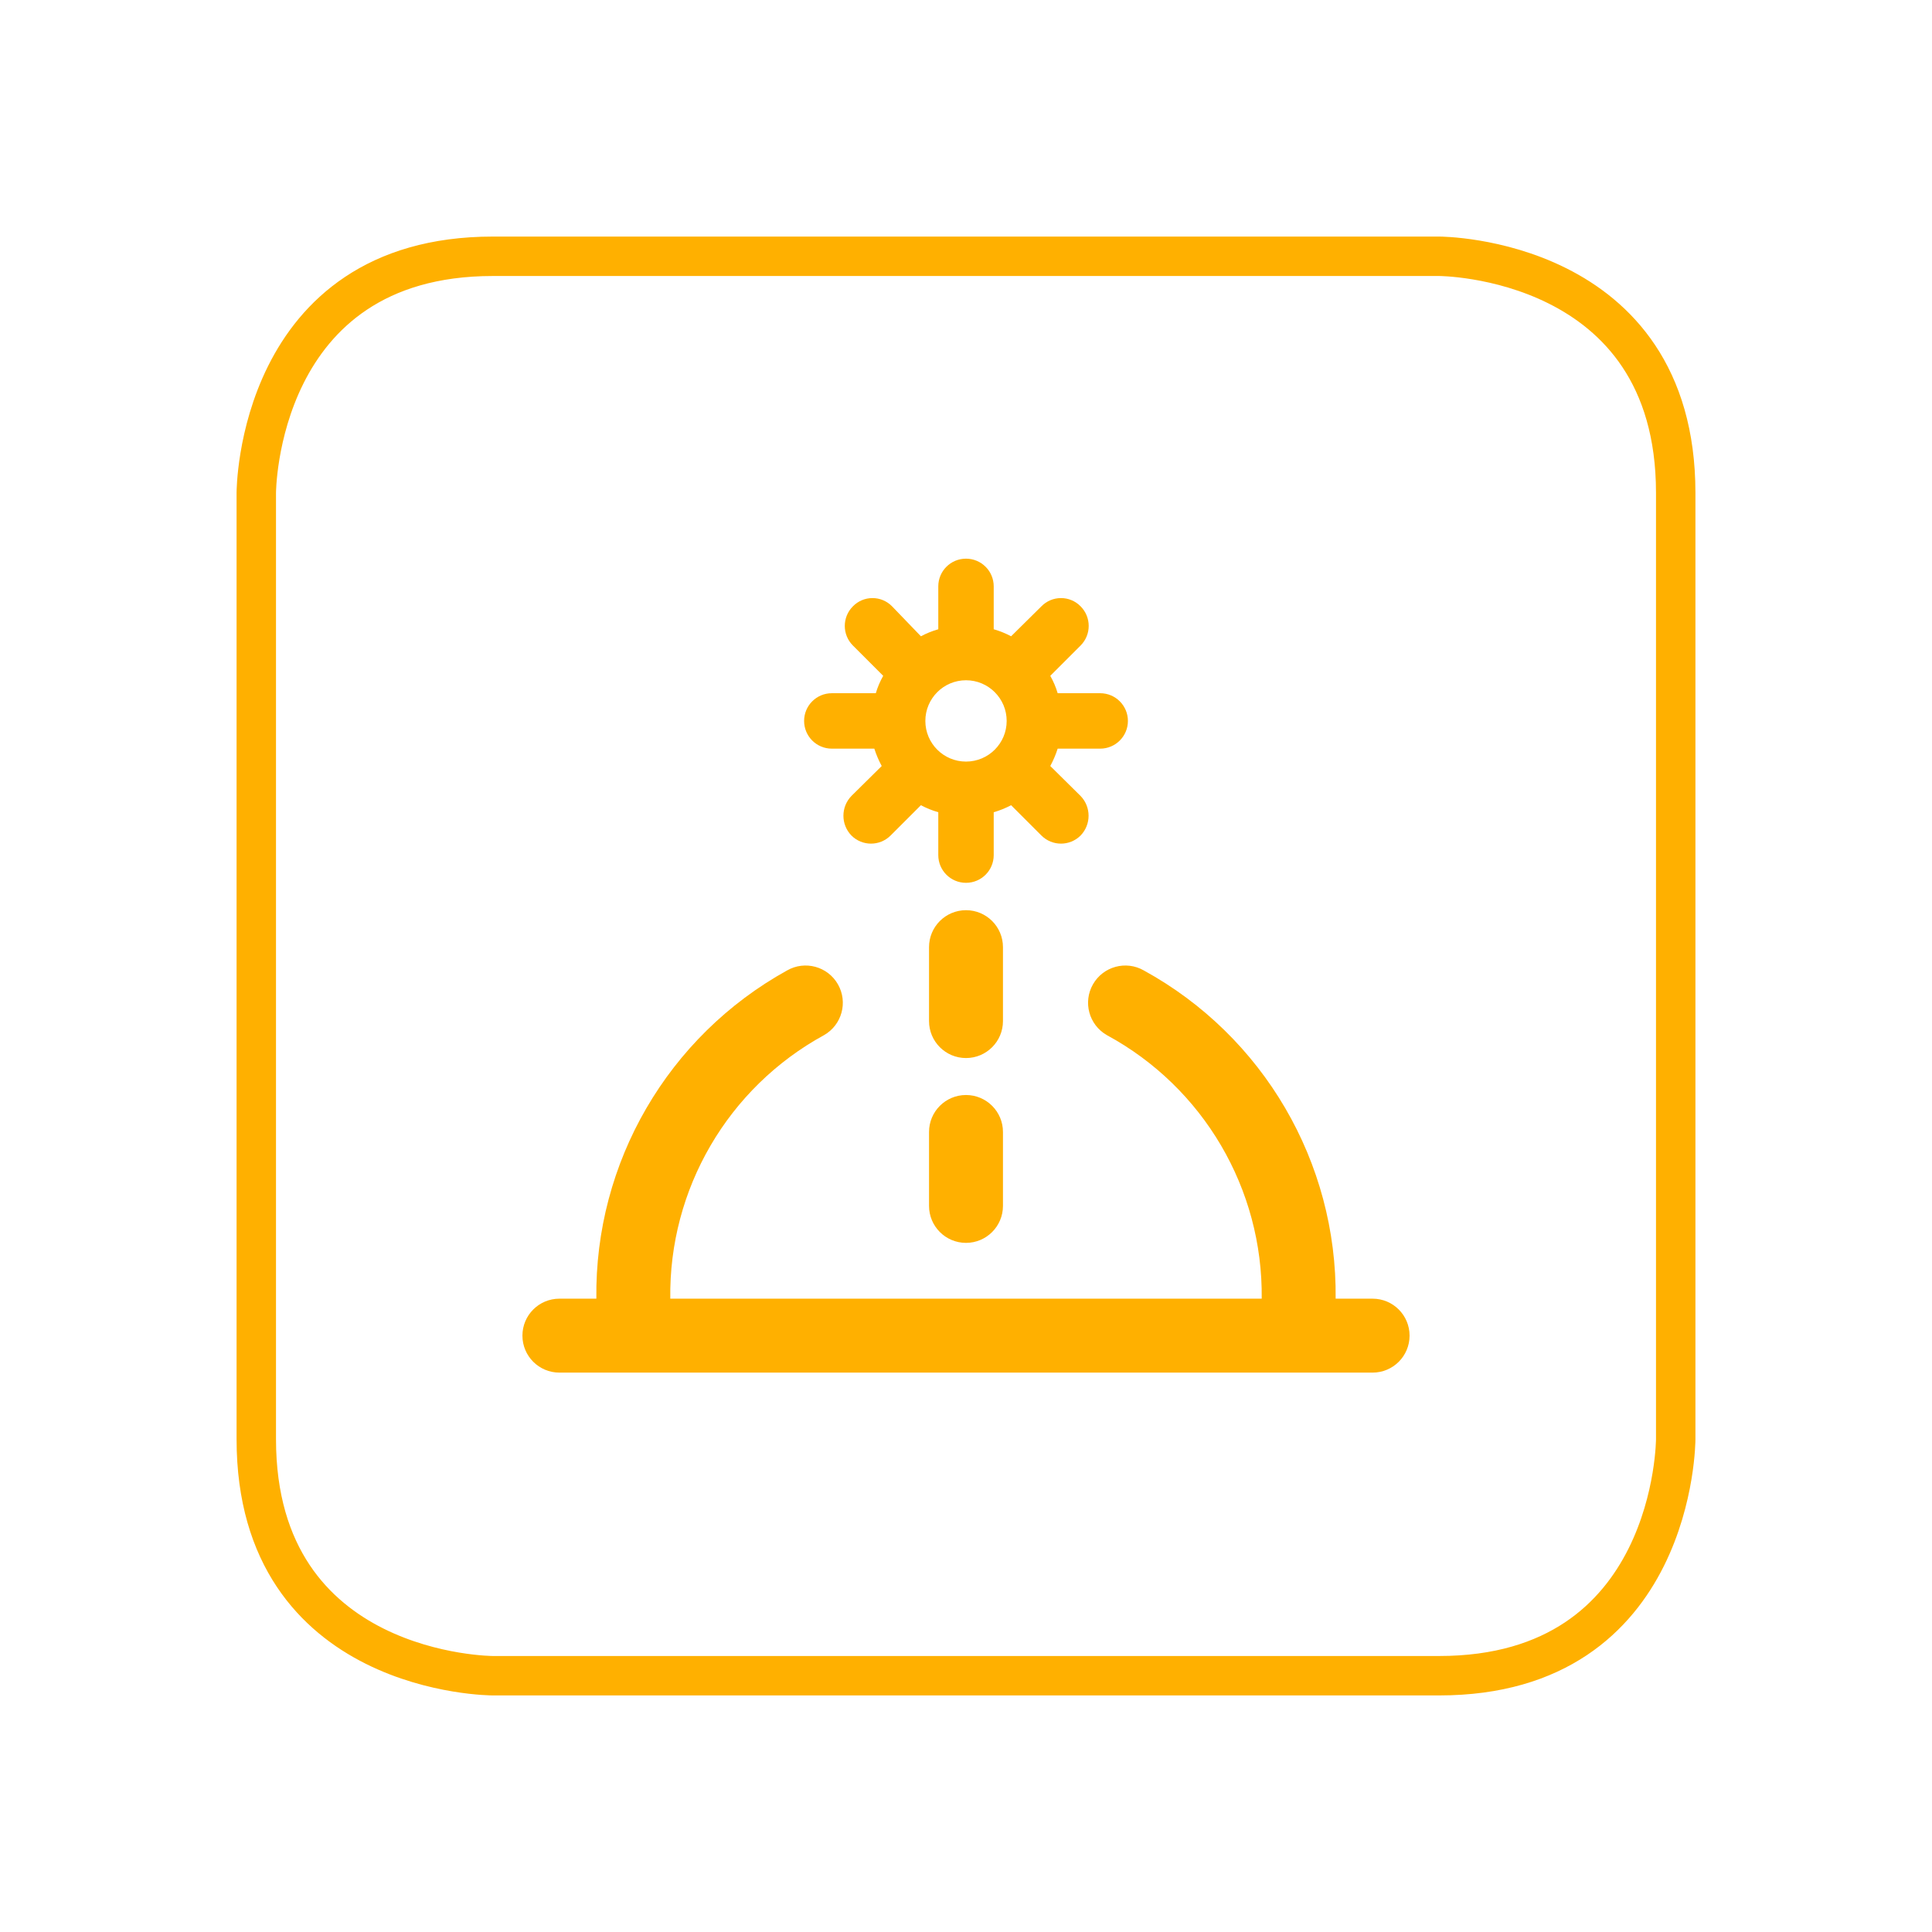 <?xml version="1.0" encoding="utf-8" standalone="yes"?>
<!DOCTYPE svg PUBLIC "-//W3C//DTD SVG 1.1//EN" "http://www.w3.org/Graphics/SVG/1.1/DTD/svg11.dtd">
<svg width="98" height="98" viewBox="0 0 98 98" style="fill:none;stroke:none;fill-rule:evenodd;clip-rule:evenodd;stroke-linecap:round;stroke-linejoin:round;stroke-miterlimit:1.5;" version="1.1" xmlns="http://www.w3.org/2000/svg" xmlns:xlink="http://www.w3.org/1999/xlink"><g id="items" style="isolation: isolate"><g id="blend" style="mix-blend-mode: normal"><g id="g-root-ic_noon_v2z0ez1g39xg-fill" data-item-order="999997975" transform="translate(16.5, 16.5)"><g id="ic_noon_v2z0ez1g39xg-fill" stroke="none" fill="#ffb000"><g><path d="M 53.125 49.375L 51.25 49.375C 51.328 42.454 47.587 36.054 41.519 32.725C 40.613 32.207 39.459 32.522 38.941 33.428C 38.423 34.334 38.738 35.488 39.644 36.006C 44.541 38.658 47.566 43.806 47.5 49.375L 17.5 49.375C 17.423 43.818 20.424 38.673 25.3 36.006C 26.206 35.489 26.521 34.334 26.003 33.428C 25.486 32.522 24.331 32.207 23.425 32.725C 17.379 36.069 13.661 42.466 13.75 49.375L 11.875 49.375C 10.839 49.375 10 50.214 10 51.25C 10 52.286 10.839 53.125 11.875 53.125L 53.125 53.125C 54.161 53.125 55 52.286 55 51.25C 55 50.214 54.161 49.375 53.125 49.375ZM 34.375 44.669L 34.375 40.919C 34.375 39.883 33.536 39.044 32.5 39.044C 31.464 39.044 30.625 39.883 30.625 40.919L 30.625 44.669C 30.625 45.704 31.464 46.544 32.5 46.544C 33.536 46.544 34.375 45.704 34.375 44.669ZM 32.5 29.669C 31.464 29.669 30.625 30.508 30.625 31.544L 30.625 35.294C 30.625 36.329 31.464 37.169 32.5 37.169C 33.536 37.169 34.375 36.329 34.375 35.294L 34.375 31.544C 34.375 30.508 33.536 29.669 32.5 29.669ZM 25.694 21.475L 27.85 21.475C 27.947 21.78 28.073 22.075 28.225 22.356L 26.688 23.875C 26.147 24.435 26.147 25.322 26.688 25.881C 27.237 26.43 28.126 26.43 28.675 25.881L 30.213 24.344C 30.493 24.493 30.788 24.612 31.094 24.7L 31.094 26.875C 31.094 27.652 31.723 28.281 32.5 28.281C 33.277 28.281 33.906 27.652 33.906 26.875L 33.906 24.7C 34.212 24.612 34.507 24.493 34.788 24.344L 36.325 25.881C 36.874 26.43 37.763 26.43 38.313 25.881C 38.853 25.322 38.853 24.435 38.312 23.875L 36.775 22.356C 36.927 22.075 37.053 21.78 37.15 21.475L 39.306 21.475C 40.083 21.475 40.713 20.845 40.713 20.069C 40.713 19.292 40.083 18.663 39.306 18.663L 37.15 18.663C 37.059 18.355 36.933 18.06 36.775 17.781L 38.313 16.244C 38.861 15.695 38.861 14.805 38.313 14.256C 38.051 13.988 37.693 13.837 37.319 13.837C 36.945 13.837 36.586 13.988 36.325 14.256L 34.788 15.775C 34.507 15.626 34.212 15.506 33.906 15.419L 33.906 13.244C 33.906 12.467 33.277 11.838 32.5 11.838C 31.723 11.838 31.094 12.467 31.094 13.244L 31.094 15.419C 30.788 15.506 30.493 15.626 30.213 15.775L 28.75 14.256C 28.489 13.988 28.13 13.837 27.756 13.837C 27.382 13.837 27.024 13.988 26.763 14.256C 26.214 14.805 26.214 15.695 26.763 16.244L 28.3 17.781C 28.142 18.06 28.016 18.355 27.925 18.663L 25.694 18.663C 24.917 18.663 24.288 19.292 24.288 20.069C 24.288 20.845 24.917 21.475 25.694 21.475ZM 34.563 20.069C 34.563 21.208 33.639 22.131 32.5 22.131C 31.361 22.131 30.438 21.208 30.438 20.069C 30.438 18.93 31.361 18.006 32.5 18.006C 33.639 18.006 34.563 18.93 34.563 20.069Z"></path></g></g></g><g id="g-root-ro_1usep6j3xzle2-fill" data-item-order="1000000000" transform="translate(3, 3)"></g><g id="g-root-ic_noon_v2z0ez1g39xg-stroke" data-item-order="999997975" transform="translate(16.5, 16.5)"></g><g id="g-root-ro_1usep6j3xzle2-stroke" data-item-order="1000000000" transform="translate(3, 3)"><g id="ro_1usep6j3xzle2-stroke" fill="none" stroke-linecap="round" stroke-linejoin="round" stroke-miterlimit="4" stroke="#ffb000" stroke-width="2"><g><path d="M 22 10L 70 10C 70 10 82 10 82 22L 82 70C 82 70 82 82 70 82L 22 82C 22 82 10 82 10 70L 10 22C 10 22 10 10 22 10"></path></g></g></g></g></g></svg>